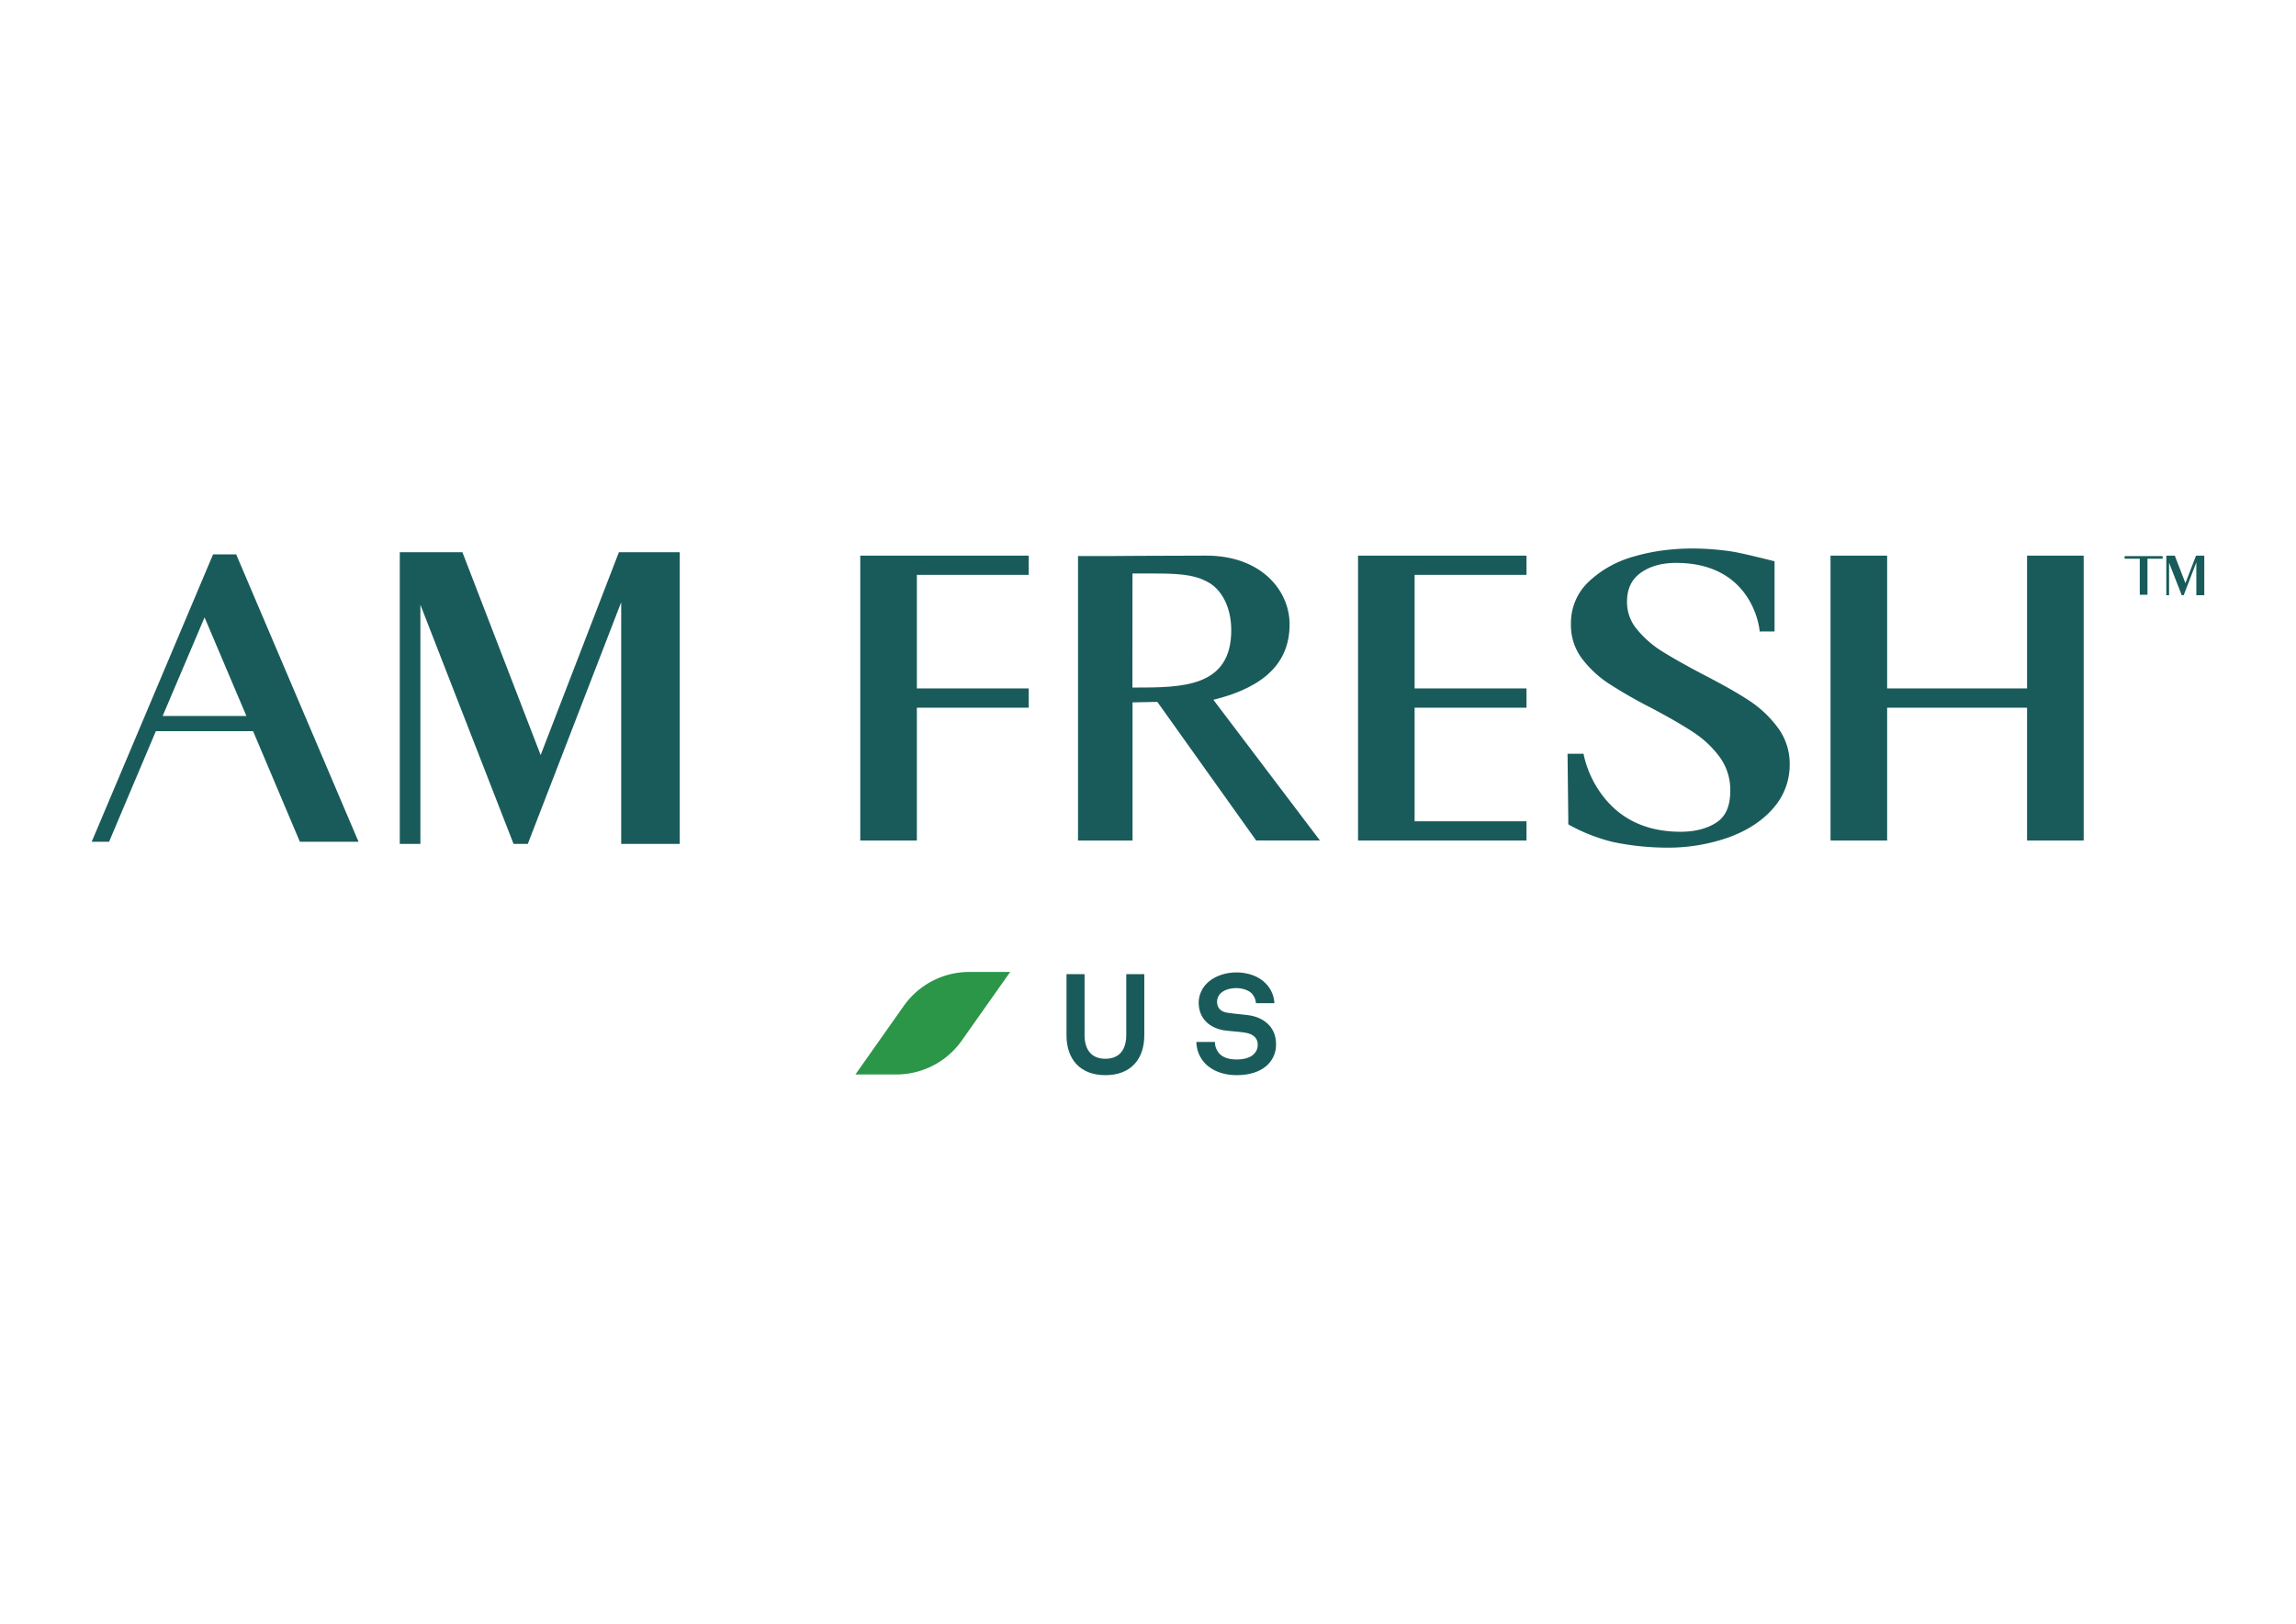 <?xml version="1.0" encoding="UTF-8"?> <svg xmlns="http://www.w3.org/2000/svg" id="Capa_1" data-name="Capa 1" viewBox="0 0 1080.08 763.69"><defs><style>.cls-1{fill:#195b5a;}.cls-2{fill:#2b9548;}</style></defs><title>AMFRESH_logos_</title><polygon class="cls-1" points="254.33 355.13 217.78 260.39 217.52 259.73 188.06 259.73 188.06 396.93 197.76 396.93 197.76 284.45 241.59 396.93 248.28 396.93 292.22 283.25 292.22 396.93 319.77 396.93 319.77 259.73 291.14 259.73 254.33 355.13"></polygon><path class="cls-1" d="M100.22,260.76,43.14,395.91h8.17l22-52h45.75l22,52h27.6L111.11,260.76Zm-23.71,76,19.72-46.38,19.68,46.38Z"></path><path class="cls-1" d="M571.65,328.92c23.57-6,35-17.54,35-35.26,0-16.07-13.49-32.33-39.24-32.33-20.33,0-45.72.2-45.92.2H507.12V395.35h25.65v-65l11.66-.23,46.48,65.18h30l-50.13-66.18Zm-38.91-59.18h8.93c11.29,0,19.17.25,25.65,3.57,7.35,3.46,11.89,12.31,11.89,23.08,0,27-23.29,27-45.83,27h-.67Z"></path><polygon class="cls-1" points="404.68 395.33 431.31 395.33 431.31 332.86 483.93 332.86 483.93 323.8 431.31 323.8 431.31 270.38 483.93 270.38 483.93 261.34 404.68 261.34 404.68 395.33"></polygon><polygon class="cls-1" points="638.85 395.33 718.09 395.33 718.09 386.28 665.46 386.28 665.46 332.86 718.09 332.86 718.09 323.8 665.46 323.8 665.46 270.38 718.09 270.38 718.09 261.34 638.85 261.34 638.85 395.33"></polygon><path class="cls-1" d="M822.34,329.19c-5.2-3.39-12.15-7.32-21.24-12-7.92-4.17-14.41-7.83-19.26-10.86A48.19,48.19,0,0,1,770.06,296a19.75,19.75,0,0,1-4.68-13c0-5.94,2.07-10.39,6.33-13.5s9.93-4.75,16.73-4.75c35.55,0,39.06,30.06,39.25,31.35l.09.92h7V264l-.78-.2c-.59-.16-14.74-3.73-19.42-4.42-16-2.38-31.86-1.79-46,2.38a50.4,50.4,0,0,0-21.19,11.8,26.64,26.64,0,0,0-8.39,19.87,26.18,26.18,0,0,0,5.15,16.28,50.47,50.47,0,0,0,12.27,11.55,217.41,217.41,0,0,0,19.8,11.41c8.49,4.46,15.32,8.39,20.29,11.69A48.06,48.06,0,0,1,809,356.1a26.19,26.19,0,0,1,4.95,15.83c0,7.14-2.1,12-6.42,14.87s-10.07,4.41-16.88,4.41c-16.19,0-28.76-5.94-37.38-17.84a49,49,0,0,1-8.18-18l-.16-.84h-7.53l.35,30.44v2.69l.41.32A83.77,83.77,0,0,0,758.65,396a125.07,125.07,0,0,0,25.07,2.68,85.68,85.68,0,0,0,29.6-4.87c8.83-3.24,15.86-7.86,20.93-13.77a30.75,30.75,0,0,0,7.66-20.44,28.51,28.51,0,0,0-5.78-17.62A53,53,0,0,0,822.34,329.19Z"></path><polygon class="cls-1" points="953.57 261.34 953.57 323.8 887.74 323.8 887.74 261.34 861.12 261.34 861.12 395.33 887.74 395.33 887.74 332.86 953.57 332.86 953.57 395.33 980.2 395.33 980.2 261.34 953.57 261.34"></polygon><polygon class="cls-1" points="1028.06 274.3 1023.1 261.43 1023.06 261.34 1019.07 261.34 1019.07 279.97 1020.37 279.97 1020.37 264.7 1026.33 279.97 1027.24 279.97 1033.19 264.53 1033.19 279.97 1036.94 279.97 1036.94 261.34 1033.05 261.34 1028.06 274.3"></polygon><polygon class="cls-1" points="1017.35 262.78 1017.35 261.56 1010.21 261.56 1006.59 261.56 999.46 261.56 999.46 262.78 1006.59 262.78 1006.59 279.74 1010.21 279.74 1010.21 271.26 1010.21 271.26 1010.21 270.04 1010.21 270.04 1010.21 262.78 1017.35 262.78"></polygon><path class="cls-2" d="M421.66,505.36H402.41l22.72-32.21a37.75,37.75,0,0,1,30.82-16h19.26l-22.74,32.22A37.68,37.68,0,0,1,421.66,505.36Z"></path><path class="cls-1" d="M520,505.69c-12,0-18.3-7.63-18.3-18.75V458.18h8.5v28.63c0,6.64,3,11.17,9.8,11.17s9.81-4.53,9.81-11.17V458.18h8.49v28.74C538.3,498.06,532.05,505.69,520,505.69Z"></path><path class="cls-1" d="M596.44,500.68c-3.57,3.57-9,5-14.75,5-4.94,0-10.13-1.32-14-4.76a14.83,14.83,0,0,1-4.88-10.85h8.7a8.13,8.13,0,0,0,2.37,5.72c2,2,5.13,2.51,7.83,2.51,3.22,0,6.31-.67,8.1-2.51a5.82,5.82,0,0,0,1.84-4.48c0-3.42-2.64-5-5.53-5.53-3.16-.58-7.24-.72-10.33-1.18-6.45-1.05-11.9-5.26-11.9-13.09a12.91,12.91,0,0,1,4.08-9.2c3.1-3,8.23-4.94,13.69-4.94,5,0,9.87,1.58,13.08,4.55a14.11,14.11,0,0,1,4.76,9.93h-8.68a7.62,7.62,0,0,0-2-4.61c-1.51-1.58-4.6-2.49-7.13-2.49s-5.65.58-7.57,2.55a5.46,5.46,0,0,0-1.58,3.95c0,3,2,4.62,4.76,5.07,3,.46,7.14.79,10.13,1.19,7,1,12.83,5.53,12.83,13.48A13.05,13.05,0,0,1,596.44,500.68Z"></path></svg> 